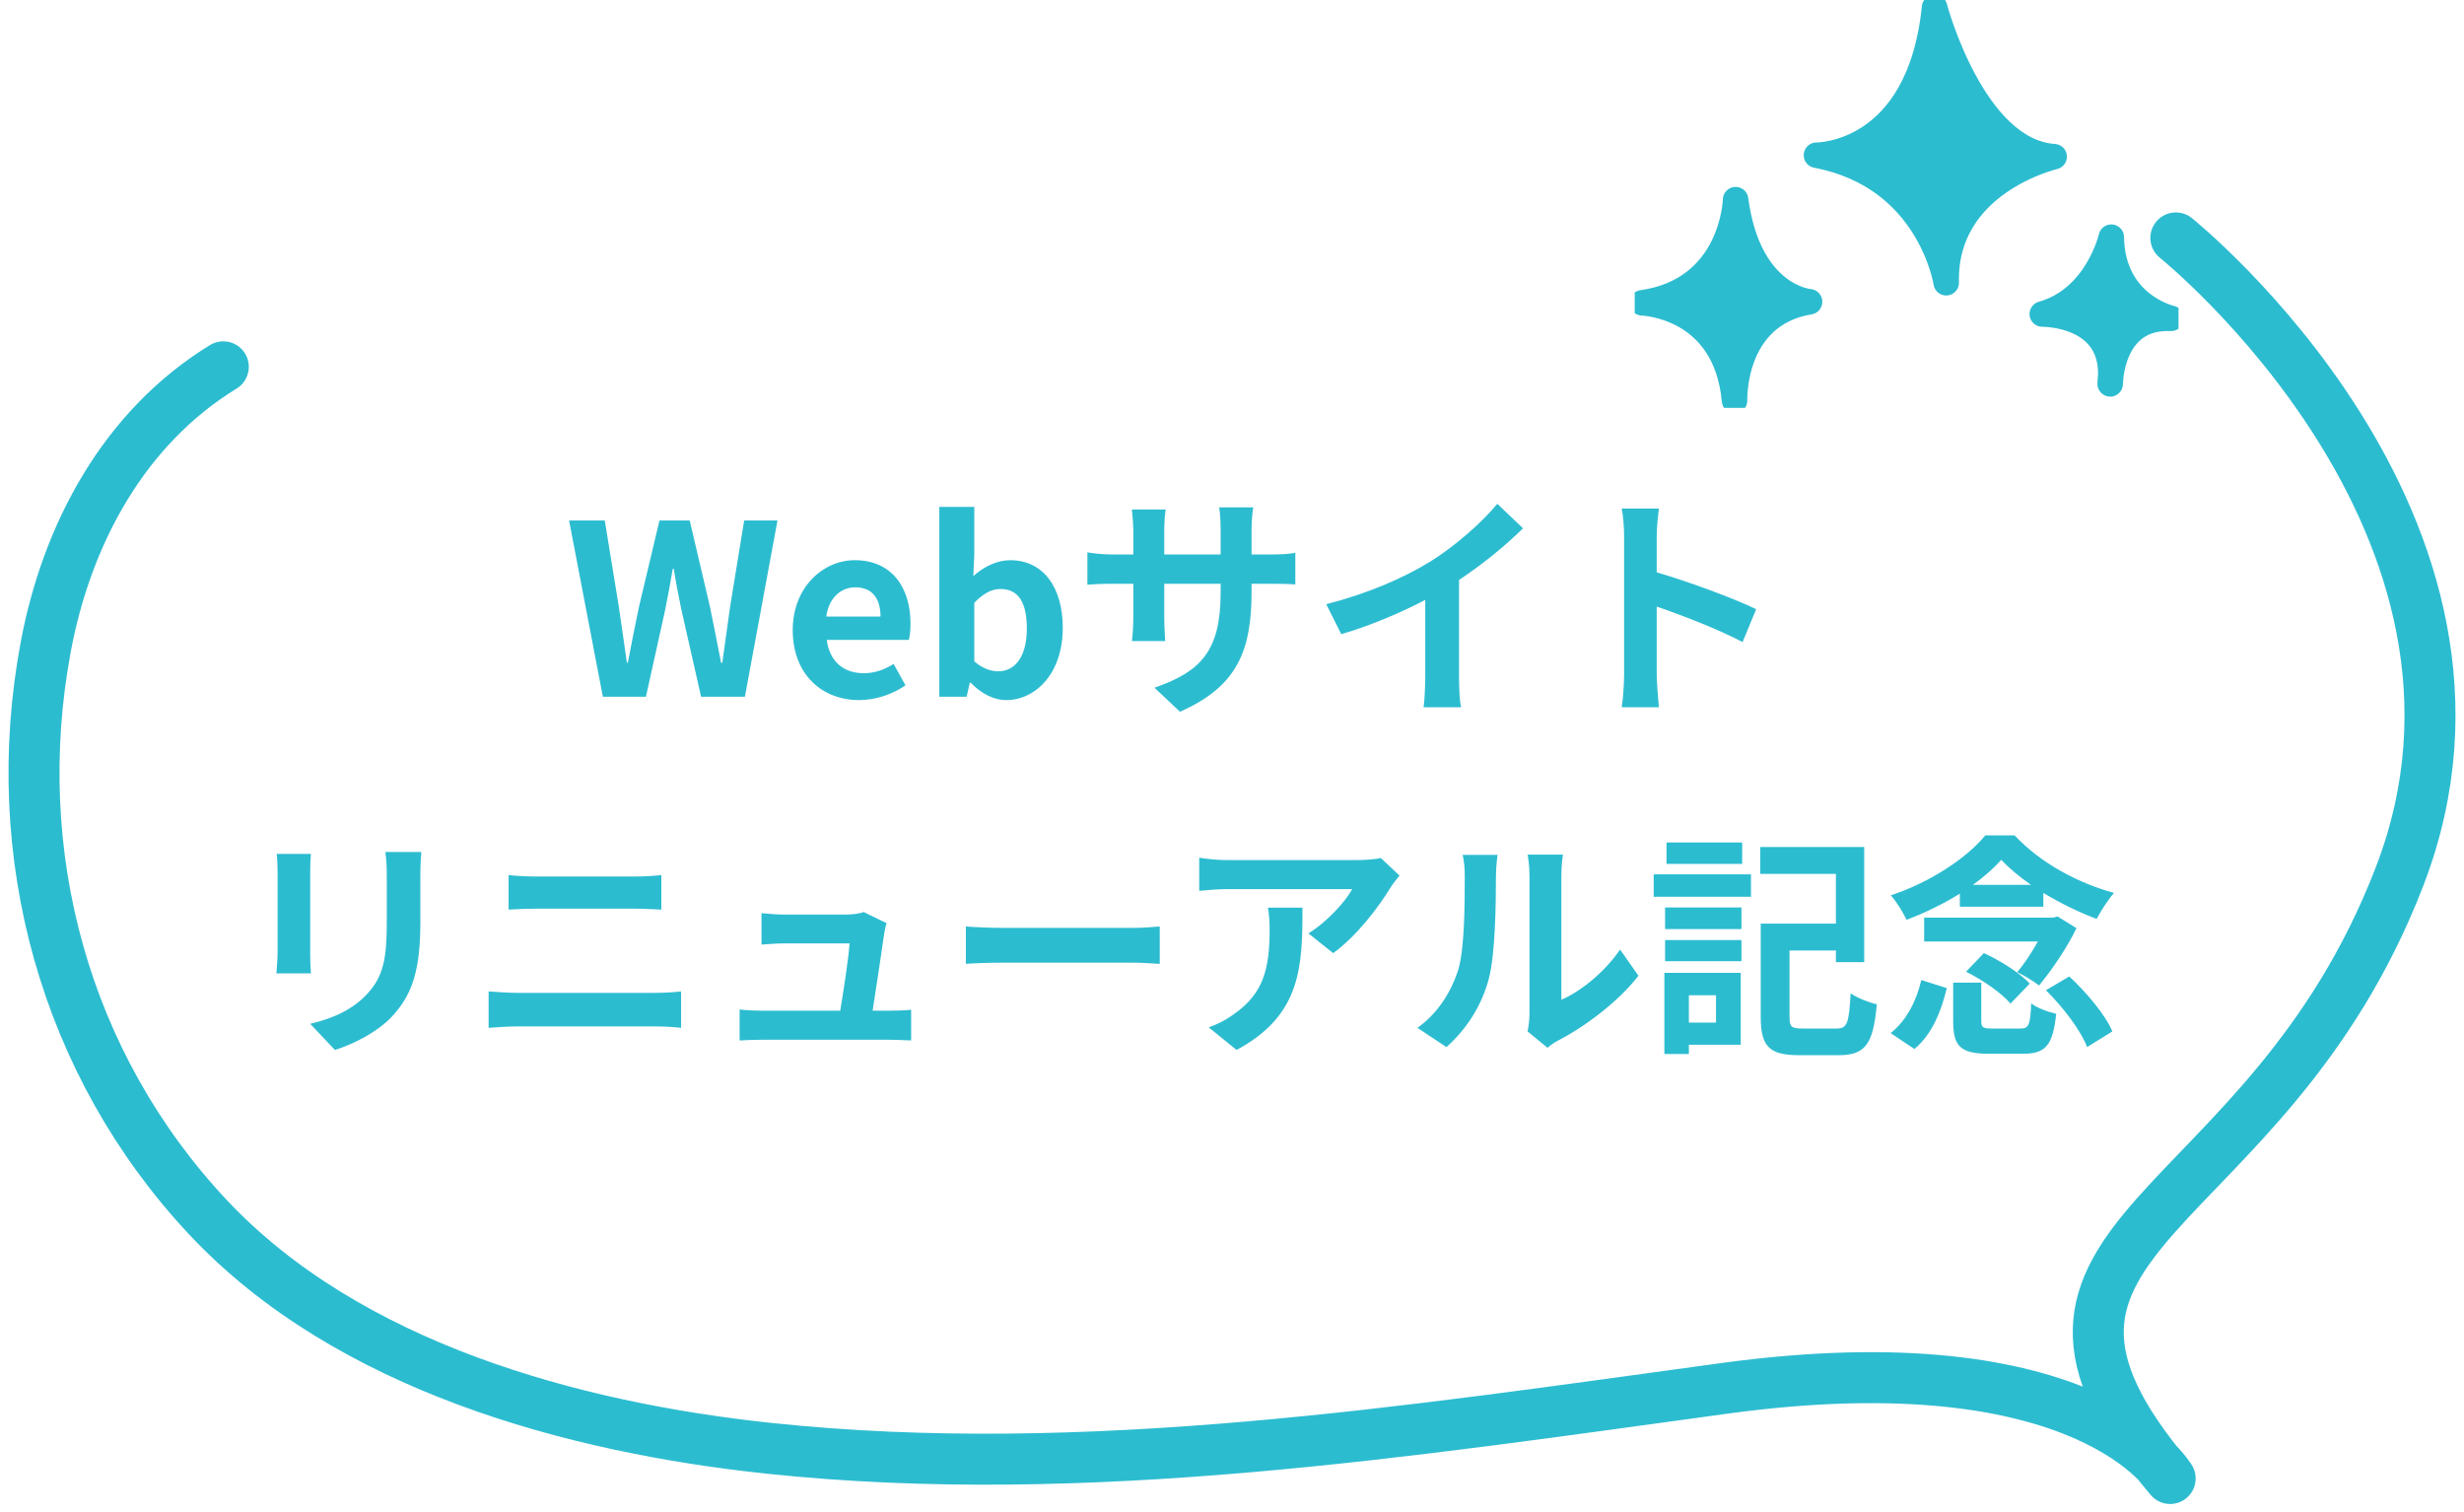 <svg fill="none" height="89" viewBox="0 0 145 89" width="145" xmlns="http://www.w3.org/2000/svg" xmlns:xlink="http://www.w3.org/1999/xlink"><clipPath id="a"><path d="m96.2 0h32v24h-32z"/></clipPath><path d="m128.043 14s21.116 16.927 13.169 37.566c-7.947 20.638-25.879 20.84-13.504 35.434 0 0-4.772-8.23-26.222-5.305-18.436 2.513-37.582 5.5-56.2 3.532-11.581-1.221-24.817-4.823-33.054-13.606-8.412-8.977-11.817-21.369-9.542-33.544 1.244-6.675 4.626-12.929 10.451-16.492" stroke="#2cbcd0" stroke-linecap="round" stroke-linejoin="round" stroke-width="3"/><g fill="#2cbcd0"><path d="m35.477 41-1.988-10.374h2.1l.826 5.068c.154 1.092.322 2.184.476 3.304h.056c.21-1.12.434-2.226.658-3.304l1.204-5.068h1.778l1.19 5.068c.224 1.064.434 2.184.658 3.304h.07c.154-1.12.308-2.226.462-3.304l.826-5.068h1.96l-1.918 10.374h-2.576l-1.162-5.124c-.168-.812-.322-1.61-.448-2.408h-.056c-.14.798-.28 1.596-.448 2.408l-1.134 5.124zm15.079.196c-2.198 0-3.906-1.526-3.906-4.116 0-2.534 1.792-4.116 3.654-4.116 2.156 0 3.276 1.582 3.276 3.738 0 .392-.042.77-.098.952h-4.83c.168 1.288 1.008 1.96 2.17 1.96.644 0 1.204-.196 1.764-.546l.7 1.26c-.77.532-1.764.868-2.73.868zm-1.932-4.914h3.192c0-1.05-.476-1.722-1.484-1.722-.826 0-1.554.588-1.708 1.722zm10.585 4.914c-.7 0-1.456-.364-2.086-1.022h-.056l-.182.826h-1.61v-11.172h2.058v2.814l-.056 1.26c.616-.56 1.4-.938 2.17-.938 1.932 0 3.094 1.582 3.094 3.976 0 2.702-1.61 4.256-3.332 4.256zm-.462-1.694c.952 0 1.68-.812 1.68-2.52 0-1.498-.476-2.324-1.554-2.324-.532 0-1.008.266-1.54.812v3.444c.49.434.994.588 1.414.588zm14.904-4.69c0 3.472-.84 5.586-4.214 7.07l-1.498-1.414c2.702-.938 3.892-2.142 3.892-5.586v-.532h-3.318v1.904c0 .616.042 1.19.056 1.47h-1.96c.042-.28.084-.84.084-1.47v-1.904h-1.19c-.7 0-1.204.028-1.512.056v-1.904c.238.042.812.126 1.512.126h1.19v-1.386c0-.406-.042-.84-.084-1.26h1.988c-.042.266-.084.714-.084 1.26v1.386h3.318v-1.47c0-.56-.042-1.022-.084-1.302h2.002c-.042.28-.098.742-.098 1.302v1.47h1.036c.742 0 1.162-.028 1.54-.098v1.862c-.308-.028-.798-.042-1.54-.042h-1.036zm4.396.742c2.506-.644 4.564-1.554 6.118-2.506 1.442-.896 3.038-2.296 3.948-3.402l1.512 1.442c-1.064 1.05-2.408 2.142-3.766 3.038v5.656c0 .616.028 1.484.126 1.834h-2.212c.056-.336.098-1.218.098-1.834v-4.48c-1.442.756-3.22 1.512-4.942 2.016zm17.528 4.102v-8.05c0-.49-.042-1.19-.14-1.68h2.184c-.056.49-.126 1.106-.126 1.68v2.072c1.876.546 4.564 1.54 5.852 2.17l-.798 1.932c-1.442-.756-3.542-1.568-5.054-2.086v3.962c0 .406.07 1.386.126 1.96h-2.184c.084-.56.14-1.4.14-1.96zm-70.783 10.48c-.028.392-.056.84-.056 1.4v2.772c0 3.01-.588 4.312-1.624 5.46-.924 1.008-2.38 1.694-3.402 2.016l-1.456-1.54c1.386-.322 2.52-.854 3.36-1.764.966-1.05 1.148-2.1 1.148-4.284v-2.66c0-.56-.028-1.008-.084-1.4zm-6.496.112c-.028.322-.042.63-.042 1.078v4.732c0 .35.014.896.042 1.218h-2.03c.014-.266.07-.812.07-1.232v-4.718c0-.266-.014-.756-.056-1.078zm11.634 1.246c.504.056 1.162.084 1.638.084h5.796c.56 0 1.162-.042 1.554-.084v2.03c-.406-.014-1.064-.056-1.554-.056h-5.782c-.532 0-1.176.028-1.652.056zm-1.176 6.846c.546.042 1.204.084 1.75.084h8.036c.476 0 1.064-.028 1.54-.084v2.142c-.49-.056-1.12-.084-1.54-.084h-8.036c-.546 0-1.232.042-1.75.084zm23.422-4.018c-.07.182-.112.448-.14.588-.112.826-.476 3.234-.686 4.564h.896c.364 0 1.008-.014 1.372-.056v1.806c-.28-.014-.966-.042-1.344-.042h-7.364c-.504 0-.854.014-1.386.042v-1.82c.378.042.896.07 1.386.07h4.536c.196-1.19.504-3.178.546-3.962h-3.78c-.448 0-.994.042-1.4.07v-1.848c.364.042 1.008.084 1.386.084h3.584c.294 0 .868-.056 1.036-.154zm4.662.196c.504.042 1.526.084 2.254.084h7.518c.658 0 1.274-.056 1.638-.084v2.198c-.336-.014-1.05-.07-1.638-.07h-7.518c-.798 0-1.736.028-2.254.07zm25.521-2.996c-.154.182-.42.518-.546.728-.658 1.092-1.988 2.856-3.36 3.836l-1.456-1.162c1.12-.686 2.212-1.918 2.576-2.604h-7.294c-.588 0-1.05.042-1.708.098v-1.946c.532.084 1.12.14 1.708.14h7.546c.392 0 1.162-.042 1.428-.126zm-5.712 1.89c0 3.472-.07 6.328-3.878 8.372l-1.638-1.33c.448-.154.952-.392 1.47-.77 1.778-1.232 2.114-2.716 2.114-5.012 0-.434-.028-.812-.098-1.26zm13.247 7.28c.056-.266.112-.658.112-1.036v-8.162c0-.63-.098-1.162-.112-1.204h2.086c-.014.042-.098.588-.098 1.218v7.322c1.134-.49 2.52-1.596 3.458-2.954l1.078 1.54c-1.162 1.512-3.178 3.024-4.746 3.822-.308.168-.476.308-.602.42zm-6.482-.21c1.232-.868 1.988-2.156 2.38-3.346.392-1.204.406-3.85.406-5.544 0-.56-.042-.938-.126-1.288h2.058c-.014.07-.098.686-.098 1.274 0 1.652-.042 4.606-.42 6.02-.42 1.582-1.302 2.954-2.492 4.018zm19.11-10.906v1.26h-4.452v-1.26zm-1.54 8.988h-1.596v1.61h1.596zm1.456-1.316v4.228h-3.052v.546h-1.442v-4.774zm-4.452-.686v-1.246h4.494v1.246zm0-1.89v-1.274h4.494v1.274zm-.672-1.904v-1.316h5.726v1.316zm8.764 7.756h2.002c.63 0 .728-.322.826-2.072.364.266 1.092.546 1.54.644-.21 2.324-.658 2.996-2.24 2.996h-2.31c-1.736 0-2.282-.462-2.282-2.254v-5.488h4.424v-2.926h-4.452v-1.582h6.118v6.776h-1.666v-.686h-2.73v3.906c0 .588.112.686.77.686zm10.024-8.456h3.416c-.686-.476-1.288-.98-1.75-1.47-.434.49-1.008.994-1.666 1.47zm-.77 1.288v-.77c-.966.602-2.058 1.134-3.136 1.54-.196-.42-.588-1.064-.924-1.442 2.268-.742 4.466-2.184 5.558-3.528h1.722c1.54 1.638 3.71 2.8 5.852 3.388-.378.434-.756 1.036-1.022 1.526-.994-.364-2.114-.91-3.136-1.526v.812zm5.754.574 1.106.686c-.504 1.078-1.442 2.464-2.198 3.374-.322-.252-.896-.602-1.288-.784.434-.504.868-1.176 1.218-1.806h-6.692v-1.4h7.588zm-5.39 3.248 1.05-1.092c.966.434 2.128 1.176 2.702 1.792l-1.134 1.176c-.504-.602-1.652-1.4-2.618-1.876zm-3.038 4.55-1.4-.938c.924-.714 1.526-1.904 1.806-3.122l1.498.476c-.322 1.358-.868 2.73-1.904 3.584zm4.578-1.204h1.652c.49 0 .588-.182.644-1.484.322.266 1.022.518 1.47.616-.196 1.876-.63 2.352-1.96 2.352h-2.002c-1.694 0-2.1-.462-2.1-1.918v-2.268h1.652v2.254c0 .392.098.448.644.448zm3.164-2.254 1.372-.812c1.008.938 2.114 2.24 2.534 3.234l-1.484.924c-.364-.966-1.414-2.352-2.422-3.346z"/><g clip-path="url(#a)" stroke="#2cbcd0" stroke-linecap="round" stroke-linejoin="round" stroke-width="1.5"><path d="m114.529 16.638s-.94-6.238-7.635-7.505c0 0 6.057.086 6.951-8.703 0 0 2.239 8.474 7.038 8.789 0 0-6.504 1.496-6.354 7.419z"/><path d="m124.243 13.961s-.829 3.606-4.061 4.518c0 0 4.479-.063 3.997 4.111 0 0 0-4.013 3.586-3.859 0 0-3.458-.757-3.522-4.776z"/><path d="m102.136 11.748s-.127 5.309-5.5 6.072c0 0 4.926.126 5.437 5.756 0 0-.192-5.057 4.415-5.819 0 0-3.586-.252-4.352-6.009z"/></g></g></svg>
